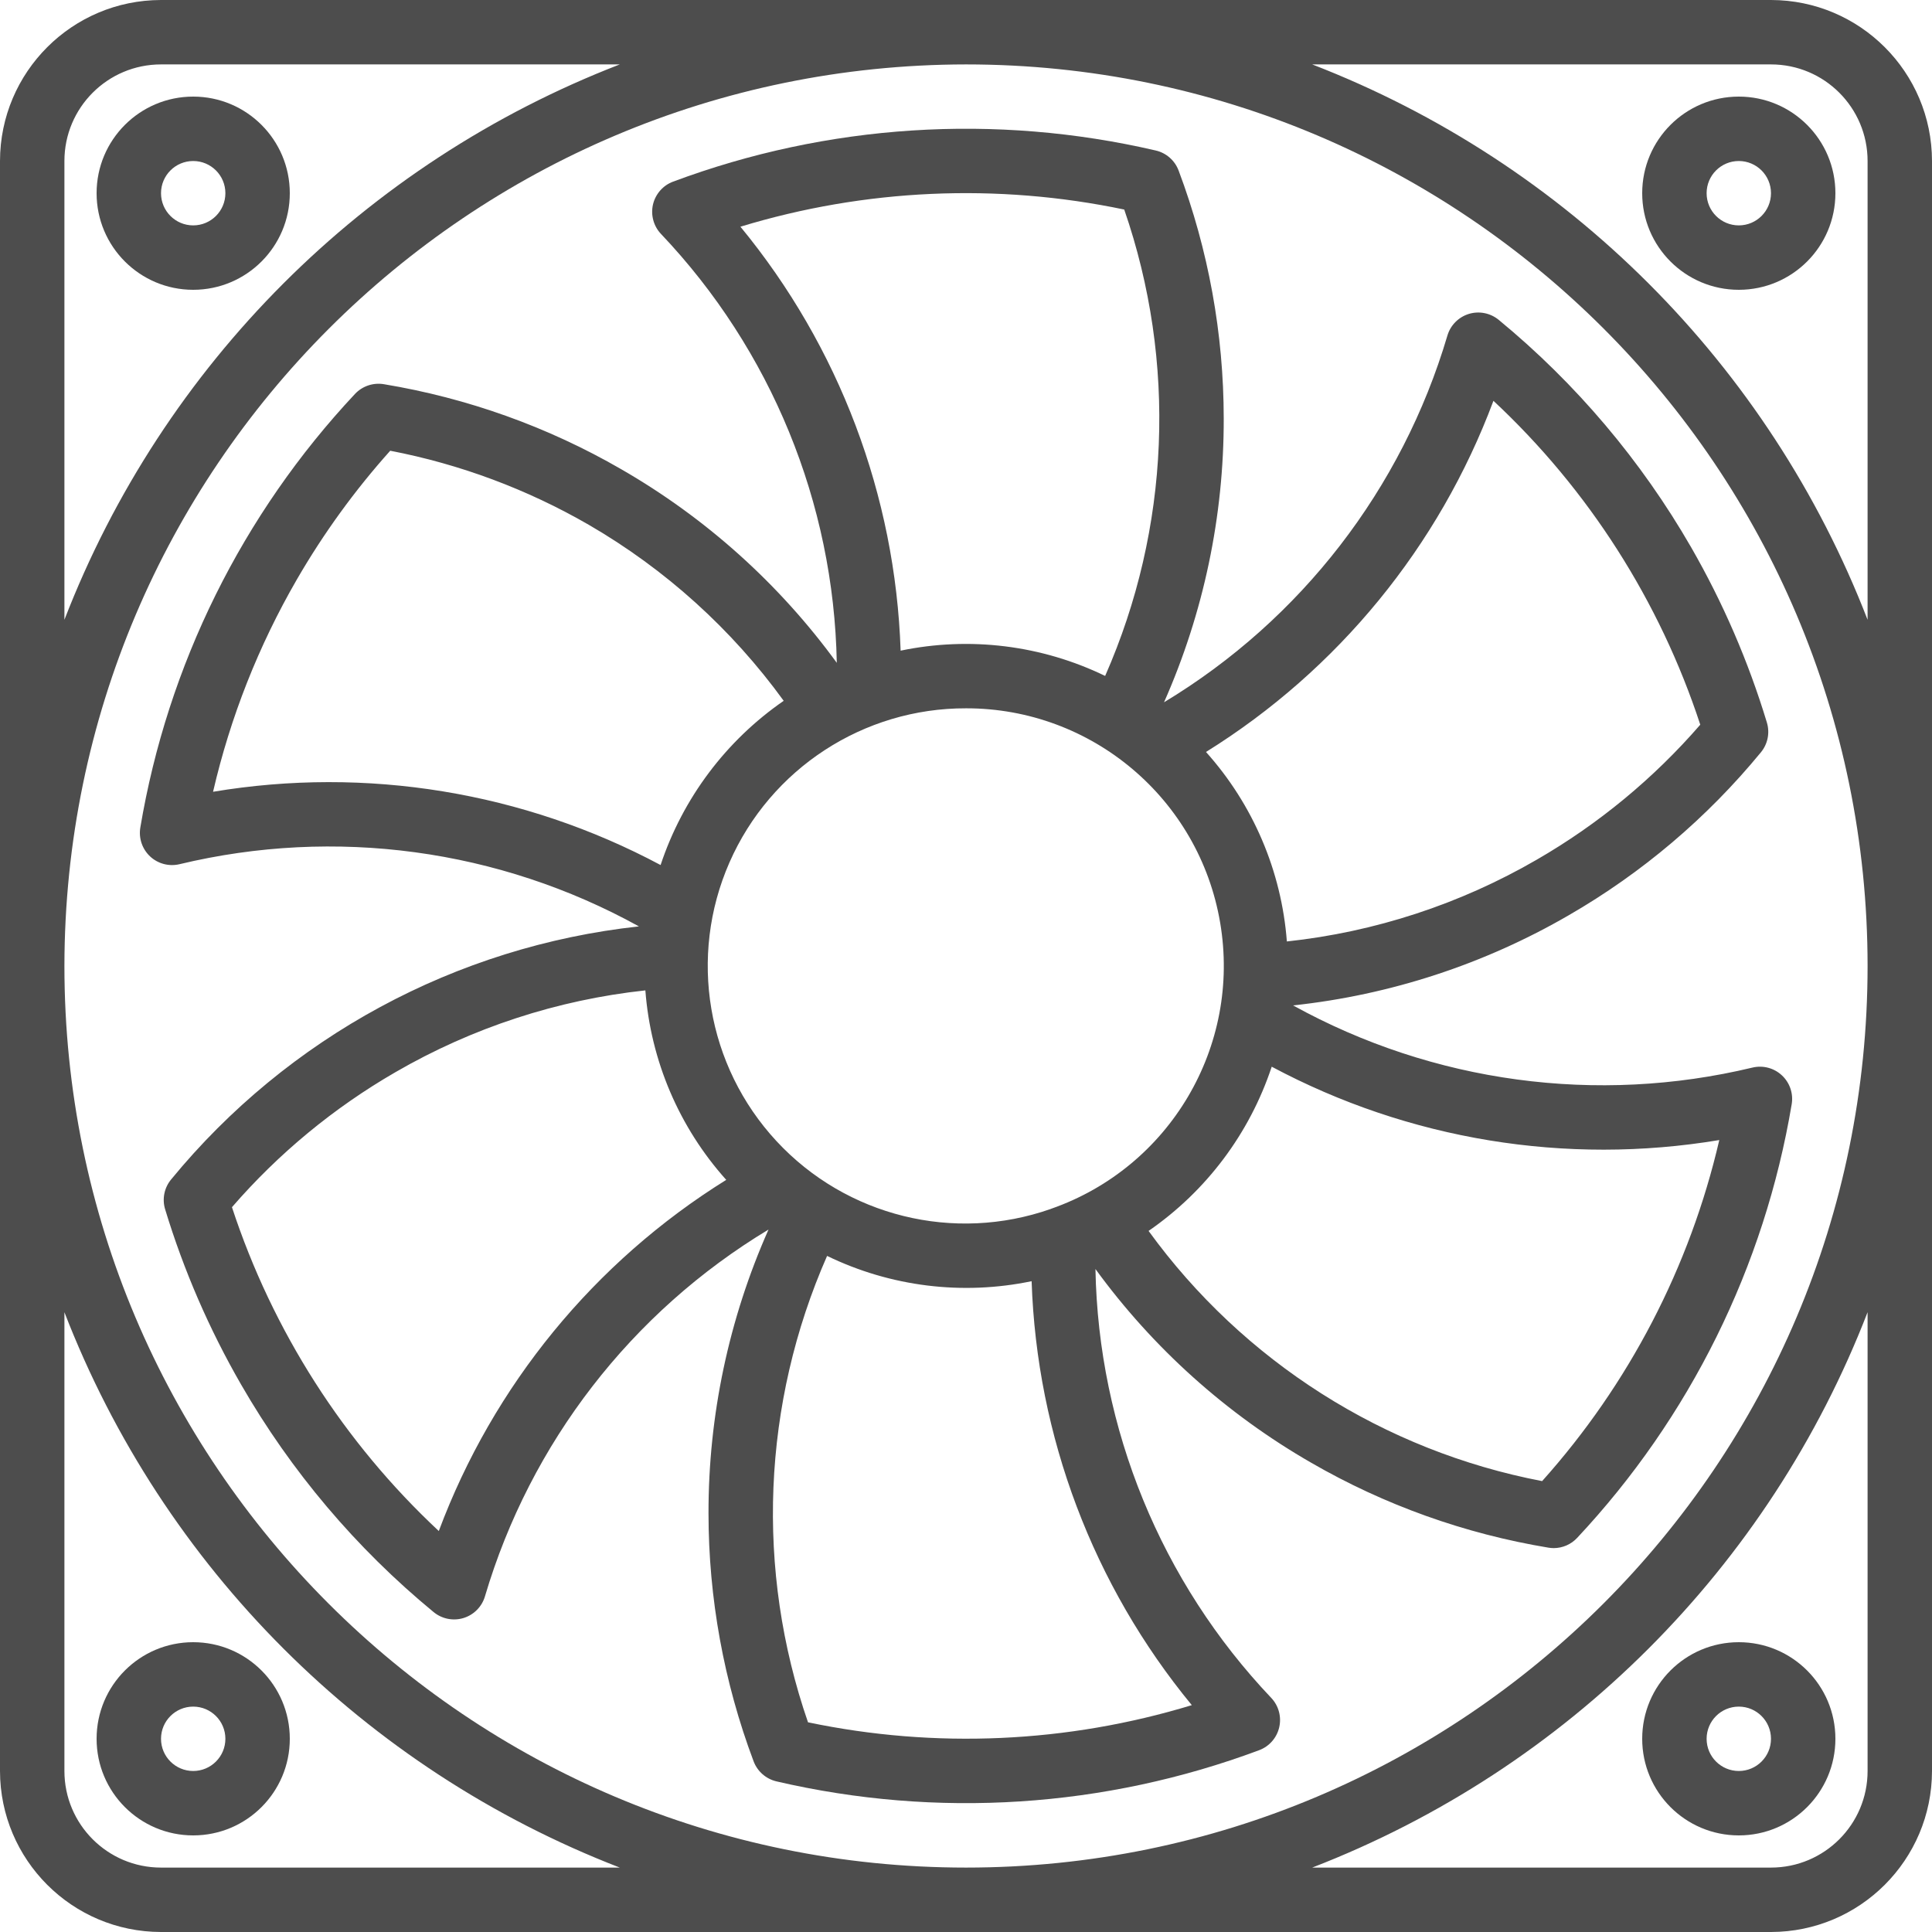 <?xml version="1.0" encoding="UTF-8"?> <svg xmlns="http://www.w3.org/2000/svg" width="50" height="50" viewBox="0 0 50 50" fill="none"><g clip-path="url(#clip0_544_66299)"><path d="M45.833 0H4.167C1.866 0.003 0.003 1.866 0 4.167V45.833C0.003 48.133 1.866 49.997 4.167 50H45.833C48.133 49.997 49.997 48.133 50 45.833V4.167C49.997 1.866 48.133 0.003 45.833 0ZM1.667 4.167C1.667 2.786 2.786 1.667 4.167 1.667H16.04C9.438 4.22 4.22 9.438 1.667 16.04V4.167ZM25 1.667C37.886 1.667 48.333 12.113 48.333 25C48.333 37.886 37.886 48.333 25 48.333C12.113 48.333 1.667 37.886 1.667 25C1.681 12.12 12.12 1.681 25 1.667ZM4.167 48.333C2.786 48.333 1.667 47.214 1.667 45.833V33.96C4.22 40.562 9.438 45.78 16.04 48.333H4.167ZM48.333 45.833C48.333 47.214 47.214 48.333 45.833 48.333H33.96C40.562 45.78 45.78 40.562 48.333 33.96V45.833ZM33.96 1.667H45.833C47.214 1.667 48.333 2.786 48.333 4.167V16.04C45.78 9.438 40.562 4.22 33.96 1.667Z" fill="#4D4D4D"></path><path d="M5 2.5C3.619 2.5 2.5 3.619 2.5 5C2.5 6.381 3.619 7.5 5 7.5C6.381 7.5 7.5 6.381 7.5 5C7.5 3.619 6.381 2.5 5 2.5ZM5 5.833C4.54 5.833 4.167 5.46 4.167 5C4.167 4.54 4.54 4.167 5 4.167C5.46 4.167 5.833 4.54 5.833 5C5.833 5.46 5.46 5.833 5 5.833Z" fill="#4D4D4D"></path><path d="M5 42.5C3.619 42.5 2.5 43.619 2.5 45C2.5 46.381 3.619 47.5 5 47.5C6.381 47.5 7.5 46.381 7.5 45C7.5 43.619 6.381 42.5 5 42.5ZM5 45.833C4.54 45.833 4.167 45.46 4.167 45C4.167 44.54 4.54 44.167 5 44.167C5.46 44.167 5.833 44.54 5.833 45C5.833 45.46 5.46 45.833 5 45.833Z" fill="#4D4D4D"></path><path d="M45 47.5C46.381 47.5 47.5 46.381 47.5 45C47.5 43.619 46.381 42.5 45 42.5C43.619 42.5 42.5 43.619 42.5 45C42.5 46.381 43.619 47.5 45 47.5ZM45 44.167C45.46 44.167 45.833 44.54 45.833 45C45.833 45.46 45.46 45.833 45 45.833C44.54 45.833 44.167 45.46 44.167 45C44.167 44.54 44.54 44.167 45 44.167Z" fill="#4D4D4D"></path><path d="M45 2.5C43.619 2.5 42.5 3.619 42.5 5C42.5 6.381 43.619 7.5 45 7.5C46.381 7.5 47.5 6.381 47.5 5C47.5 3.619 46.381 2.5 45 2.5ZM45 5.833C44.54 5.833 44.167 5.46 44.167 5C44.167 4.54 44.54 4.167 45 4.167C45.46 4.167 45.833 4.54 45.833 5C45.833 5.46 45.46 5.833 45 5.833Z" fill="#4D4D4D"></path><path d="M3.885 22.165C4.089 22.355 4.376 22.43 4.647 22.365C8.672 21.399 12.912 21.973 16.535 23.975C11.798 24.491 7.451 26.842 4.428 30.525C4.25 30.74 4.192 31.031 4.274 31.298C4.755 32.879 5.414 34.4 6.239 35.831C7.532 38.076 9.218 40.07 11.218 41.717C11.434 41.897 11.725 41.956 11.994 41.875C12.262 41.793 12.472 41.582 12.551 41.312C13.726 37.343 16.343 33.957 19.889 31.821C18.862 34.133 18.333 36.635 18.336 39.165C18.337 41.356 18.732 43.53 19.503 45.582C19.601 45.843 19.823 46.038 20.095 46.102C24.248 47.068 28.593 46.787 32.586 45.295C32.848 45.198 33.043 44.975 33.106 44.703C33.169 44.431 33.092 44.145 32.9 43.942C30.05 40.94 28.427 36.98 28.35 32.842C29.838 34.886 31.741 36.594 33.933 37.855C35.83 38.951 37.91 39.695 40.071 40.053C40.117 40.061 40.162 40.064 40.208 40.065C40.439 40.065 40.66 39.969 40.817 39.8C43.733 36.687 45.664 32.782 46.369 28.576C46.415 28.301 46.32 28.02 46.115 27.83C45.911 27.639 45.625 27.564 45.353 27.629C41.329 28.595 37.088 28.02 33.465 26.02C35.981 25.75 38.411 24.955 40.6 23.686C42.497 22.591 44.181 21.163 45.572 19.47C45.75 19.254 45.808 18.964 45.726 18.696C45.247 17.116 44.59 15.596 43.767 14.165C42.474 11.92 40.788 9.926 38.788 8.279C38.572 8.101 38.282 8.043 38.014 8.124C37.747 8.206 37.538 8.416 37.459 8.684C36.285 12.652 33.669 16.038 30.125 18.175C31.149 15.862 31.675 13.36 31.67 10.831C31.669 8.64 31.274 6.466 30.503 4.415C30.405 4.153 30.183 3.958 29.911 3.895C25.758 2.93 21.414 3.21 17.419 4.701C17.158 4.798 16.963 5.021 16.899 5.293C16.837 5.565 16.914 5.851 17.106 6.054C19.956 9.056 21.579 13.016 21.656 17.154C20.167 15.11 18.265 13.402 16.073 12.141C14.176 11.045 12.096 10.301 9.935 9.943C9.66 9.897 9.38 9.991 9.189 10.193C6.271 13.306 4.337 17.212 3.631 21.42C3.586 21.695 3.681 21.974 3.885 22.165ZM25.003 18.331C28.254 18.328 31.032 20.671 31.577 23.876C32.123 27.08 30.275 30.21 27.206 31.282L27.195 31.287C24.69 32.168 21.902 31.479 20.096 29.533C18.291 27.587 17.811 24.755 18.877 22.323C19.942 19.892 22.348 18.324 25.003 18.331ZM11.356 39.623C8.894 37.325 7.053 34.441 6.003 31.242C7.209 29.85 8.639 28.669 10.234 27.748C12.218 26.598 14.422 25.877 16.702 25.631C16.84 27.452 17.576 29.176 18.795 30.535C15.38 32.659 12.764 35.855 11.356 39.623ZM20.911 44.573C19.548 40.632 19.725 36.321 21.405 32.503C23.048 33.3 24.91 33.53 26.698 33.157C26.833 37.172 28.29 41.029 30.844 44.129C27.623 45.11 24.207 45.263 20.911 44.573ZM44.495 29.505C43.734 32.786 42.157 35.822 39.91 38.331C35.815 37.547 32.173 35.231 29.725 31.856C31.221 30.824 32.34 29.332 32.912 27.606C36.457 29.499 40.528 30.166 44.492 29.505H44.495ZM38.65 10.373C41.112 12.671 42.953 15.555 44.003 18.755C42.797 20.146 41.367 21.327 39.772 22.248C37.788 23.398 35.584 24.12 33.304 24.365C33.165 22.544 32.43 20.82 31.211 19.461C34.626 17.337 37.242 14.141 38.65 10.373ZM29.095 5.423C30.458 9.365 30.281 13.676 28.601 17.493C26.958 16.696 25.096 16.466 23.308 16.839C23.173 12.824 21.716 8.967 19.162 5.867C22.383 4.886 25.799 4.733 29.095 5.423ZM7.682 14.998C8.371 13.807 9.181 12.69 10.099 11.665C11.906 12.013 13.642 12.661 15.236 13.581C17.218 14.73 18.937 16.282 20.282 18.137C18.787 19.17 17.669 20.661 17.096 22.387C13.55 20.494 9.478 19.828 5.514 20.491C5.96 18.563 6.691 16.712 7.682 14.998Z" fill="#4D4D4D"></path></g><defs><clipPath id="clip0_544_66299"><rect width="50" height="50" fill="white"></rect></clipPath></defs></svg> 